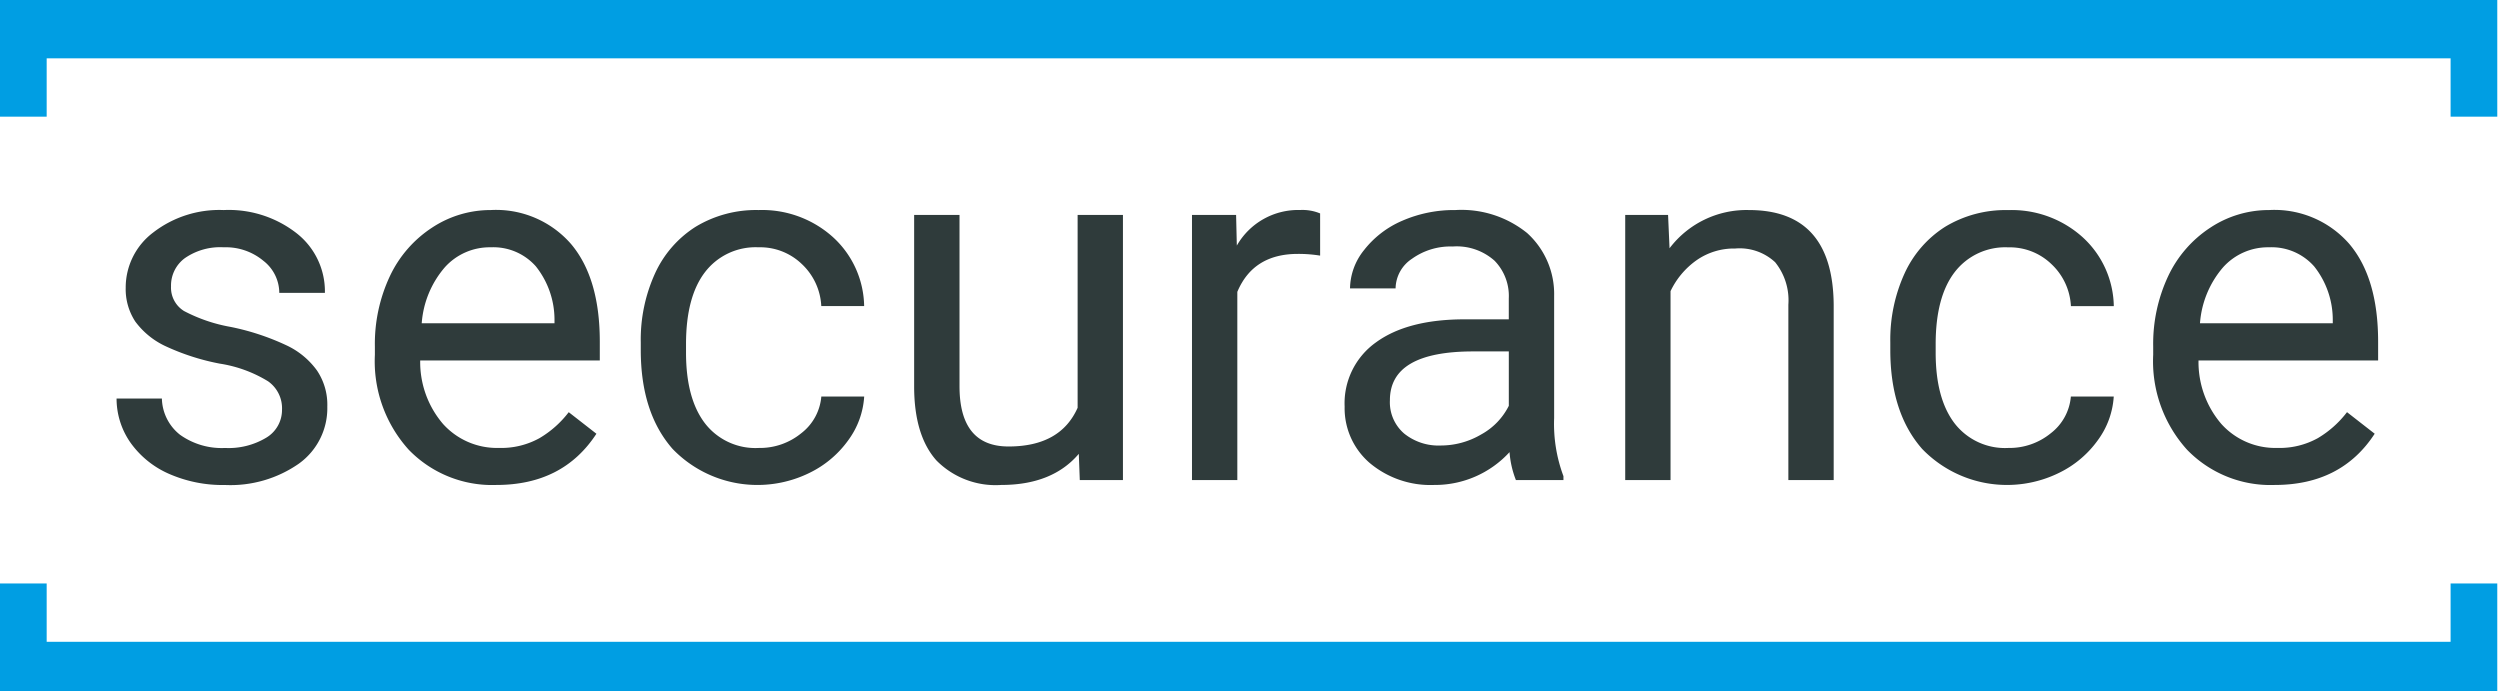<svg xmlns="http://www.w3.org/2000/svg" xmlns:xlink="http://www.w3.org/1999/xlink" width="246" height="68" viewBox="0 0 246 68">
  <defs>
    <clipPath id="clip-path">
      <rect id="Rectangle_44" data-name="Rectangle 44" width="246" height="68" fill="#009ee3"/>
    </clipPath>
  </defs>
  <g id="_6148988ebfd8ebc415f3df7d_Logo" data-name="6148988ebfd8ebc415f3df7d_Logo" clipPath="url(#clip-path)">
    <path id="Path_69" data-name="Path 69" d="M26.268,37.649a3.242,3.242,0,0,0-1.374-2.8,12.813,12.813,0,0,0-4.75-1.736,22.7,22.7,0,0,1-5.376-1.736,7.772,7.772,0,0,1-2.941-2.411,5.821,5.821,0,0,1-.94-3.327,6.777,6.777,0,0,1,2.7-5.425A10.642,10.642,0,0,1,20.53,18a10.852,10.852,0,0,1,7.185,2.29,7.263,7.263,0,0,1,2.773,5.859H26a4.015,4.015,0,0,0-1.567-3.158,5.78,5.78,0,0,0-3.906-1.326,6.1,6.1,0,0,0-3.809,1.061A3.339,3.339,0,0,0,15.347,25.5a2.705,2.705,0,0,0,1.278,2.435,15.7,15.7,0,0,0,4.6,1.567,24.05,24.05,0,0,1,5.425,1.784,7.745,7.745,0,0,1,3.062,2.507,6.026,6.026,0,0,1,1.013,3.544,6.708,6.708,0,0,1-2.8,5.618,11.779,11.779,0,0,1-7.257,2.1,13.136,13.136,0,0,1-5.545-1.109,9.142,9.142,0,0,1-3.785-3.086,7.569,7.569,0,0,1-1.35-4.316h4.46a4.669,4.669,0,0,0,1.784,3.568,7.065,7.065,0,0,0,4.436,1.3,7.2,7.2,0,0,0,4.05-1.013A3.172,3.172,0,0,0,26.268,37.649Z" transform="translate(1.482 2.669)" fill="#2f3b3b"/>
    <path id="Path_70" data-name="Path 70" d="M44.083,45.051a11.418,11.418,0,0,1-8.631-3.472,12.973,12.973,0,0,1-3.327-9.33v-.82A15.683,15.683,0,0,1,33.6,24.509a11.58,11.58,0,0,1,4.147-4.774A10.432,10.432,0,0,1,43.528,18a9.77,9.77,0,0,1,7.908,3.351q2.821,3.351,2.821,9.6V32.8H36.585a9.354,9.354,0,0,0,2.242,6.244,7.14,7.14,0,0,0,5.5,2.363,7.768,7.768,0,0,0,4-.964A10.056,10.056,0,0,0,51.2,37.89l2.724,2.122Q50.64,45.051,44.083,45.051Zm-.555-23.386A5.933,5.933,0,0,0,39,23.642a9.489,9.489,0,0,0-2.266,5.5H49.8V28.8a8.439,8.439,0,0,0-1.832-5.256A5.584,5.584,0,0,0,43.528,21.665Z" transform="translate(4.763 2.669)" fill="#2f3b3b"/>
    <path id="Path_71" data-name="Path 71" d="M66.526,41.41A6.424,6.424,0,0,0,70.7,39.964a5.089,5.089,0,0,0,1.977-3.616h4.219a8.088,8.088,0,0,1-1.543,4.267,10.141,10.141,0,0,1-3.809,3.231,11.605,11.605,0,0,1-13.5-2.339q-3.134-3.568-3.134-9.74v-.747a15.706,15.706,0,0,1,1.4-6.775,10.678,10.678,0,0,1,4-4.6A11.465,11.465,0,0,1,66.5,18a10.418,10.418,0,0,1,7.281,2.628,9.372,9.372,0,0,1,3.11,6.823H72.674A6.079,6.079,0,0,0,70.745,23.3,5.9,5.9,0,0,0,66.5,21.665a6.264,6.264,0,0,0-5.28,2.459q-1.856,2.435-1.856,7.064v.844q0,4.508,1.856,6.944A6.273,6.273,0,0,0,66.526,41.41Z" transform="translate(8.141 2.669)" fill="#2f3b3b"/>
    <path id="Path_72" data-name="Path 72" d="M94.538,41.927q-2.6,3.062-7.643,3.062a8.17,8.17,0,0,1-6.365-2.411q-2.17-2.435-2.194-7.185V18.42H82.8V35.272q0,5.931,4.822,5.931,5.111,0,6.8-3.809V18.42h4.46V44.506H94.635Z" transform="translate(11.616 2.731)" fill="#2f3b3b"/>
    <path id="Path_73" data-name="Path 73" d="M114.755,22.484a13.344,13.344,0,0,0-2.193-.169q-4.389,0-5.955,3.737V44.569h-4.461V18.482h4.34l.072,3.014a6.945,6.945,0,0,1,6.22-3.5,4.55,4.55,0,0,1,1.976.337Z" transform="translate(15.146 2.669)" fill="#2f3b3b"/>
    <path id="Path_74" data-name="Path 74" d="M132.079,44.569a9.367,9.367,0,0,1-.627-2.749,9.949,9.949,0,0,1-7.425,3.231,9.284,9.284,0,0,1-6.341-2.17,7.11,7.11,0,0,1-2.46-5.545,7.352,7.352,0,0,1,3.087-6.317q3.109-2.266,8.727-2.266h4.339V26.7a4.967,4.967,0,0,0-1.4-3.713,5.592,5.592,0,0,0-4.123-1.4,6.505,6.505,0,0,0-4,1.205,3.552,3.552,0,0,0-1.616,2.917h-4.484a6.138,6.138,0,0,1,1.374-3.761,9.525,9.525,0,0,1,3.761-2.893A12.739,12.739,0,0,1,126.124,18a10.277,10.277,0,0,1,7.064,2.266,8.092,8.092,0,0,1,2.653,6.2V38.469a14.677,14.677,0,0,0,.916,5.714v.386Zm-7.4-3.4a7.84,7.84,0,0,0,3.978-1.085,6.554,6.554,0,0,0,2.724-2.821V31.911h-3.5q-8.2,0-8.2,4.8a4.06,4.06,0,0,0,1.4,3.279A5.376,5.376,0,0,0,124.679,41.169Z" transform="translate(17.086 2.669)" fill="#2f3b3b"/>
    <path id="Path_75" data-name="Path 75" d="M143.487,18.482l.145,3.279A9.506,9.506,0,0,1,151.443,18q8.269,0,8.341,9.33V44.569h-4.46V27.306a5.967,5.967,0,0,0-1.3-4.171,5.126,5.126,0,0,0-3.929-1.35,6.439,6.439,0,0,0-3.81,1.157,7.866,7.866,0,0,0-2.555,3.038V44.569h-4.46V18.482Z" transform="translate(20.651 2.669)" fill="#2f3b3b"/>
    <path id="Path_76" data-name="Path 76" d="M173.606,41.41a6.426,6.426,0,0,0,4.172-1.447,5.087,5.087,0,0,0,1.976-3.616h4.22a8.087,8.087,0,0,1-1.543,4.267,10.146,10.146,0,0,1-3.809,3.231,11.605,11.605,0,0,1-13.5-2.339q-3.135-3.568-3.135-9.74v-.747a15.7,15.7,0,0,1,1.4-6.775,10.683,10.683,0,0,1,4-4.6,11.467,11.467,0,0,1,6.2-1.639,10.416,10.416,0,0,1,7.281,2.628,9.372,9.372,0,0,1,3.111,6.823h-4.22a6.077,6.077,0,0,0-1.928-4.147,5.9,5.9,0,0,0-4.244-1.639,6.265,6.265,0,0,0-5.28,2.459q-1.855,2.435-1.856,7.064v.844q0,4.508,1.856,6.944A6.274,6.274,0,0,0,173.606,41.41Z" transform="translate(24.019 2.669)" fill="#2f3b3b"/>
    <path id="Path_77" data-name="Path 77" d="M196.472,45.051a11.416,11.416,0,0,1-8.63-3.472,12.972,12.972,0,0,1-3.328-9.33v-.82a15.681,15.681,0,0,1,1.471-6.919,11.587,11.587,0,0,1,4.146-4.774A10.434,10.434,0,0,1,195.918,18a9.77,9.77,0,0,1,7.908,3.351q2.821,3.351,2.821,9.6V32.8H188.974a9.353,9.353,0,0,0,2.243,6.244,7.141,7.141,0,0,0,5.5,2.363,7.771,7.771,0,0,0,4-.964,10.068,10.068,0,0,0,2.868-2.556l2.725,2.122Q203.03,45.051,196.472,45.051Zm-.555-23.386a5.933,5.933,0,0,0-4.532,1.977,9.488,9.488,0,0,0-2.267,5.5h13.067V28.8a8.446,8.446,0,0,0-1.832-5.256A5.586,5.586,0,0,0,195.918,21.665Z" transform="translate(27.36 2.669)" fill="#2f3b3b"/>
    <path id="Path_78" data-name="Path 78" d="M4.593,0H245.732V11.483h-4.593V5.741H4.593v5.741H0V0Z" fill="#009ee3" fill-rule="evenodd"/>
    <path id="Path_79" data-name="Path 79" d="M241.139,61.483H0V50H4.593v5.741H241.139V50h4.593V61.483Z" transform="translate(0 7.414)" fill="#009ee3" fill-rule="evenodd"/>
  </g>
</svg>
